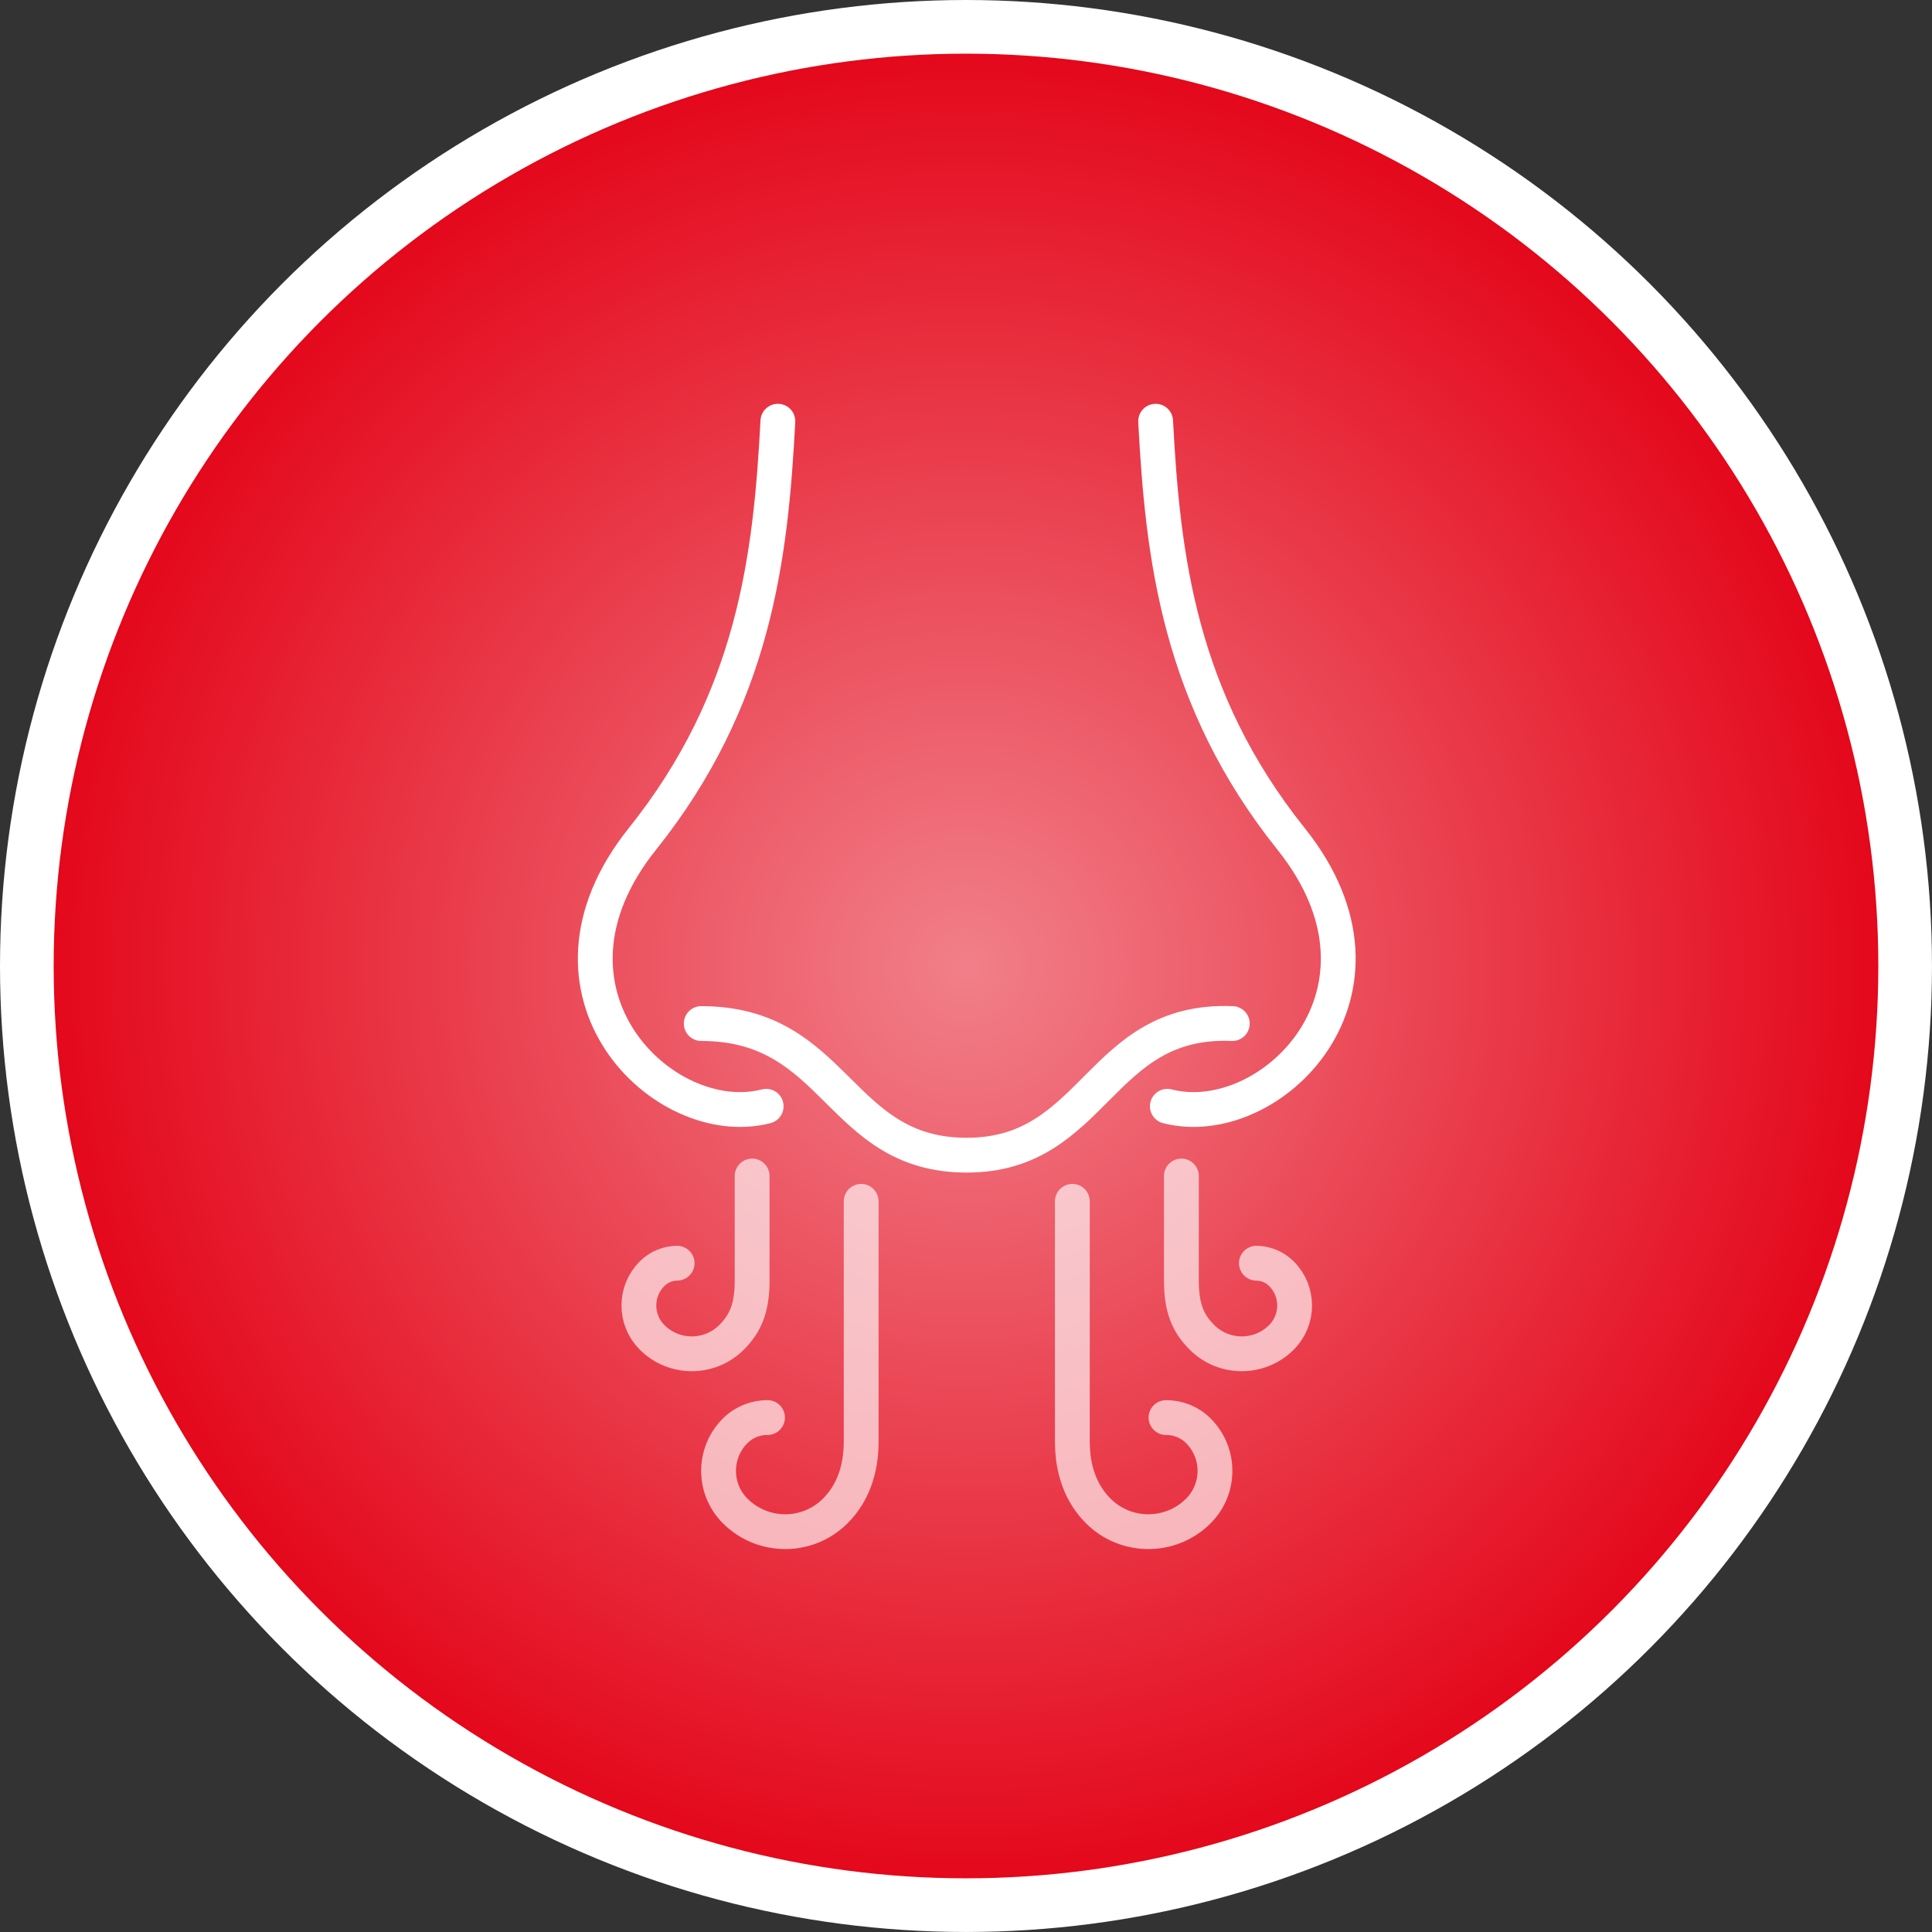 <?xml version="1.0" encoding="UTF-8"?> <svg xmlns="http://www.w3.org/2000/svg" width="555" height="555" viewBox="0 0 555 555" fill="none"><rect x="0" y="0" width="555" height="555" fill="#333333" stroke="none"/><circle cx="277.498" cy="277.498" r="269.789" fill="#E30014"></circle><circle cx="277.498" cy="277.498" r="269.789" fill="url(#paint0_radial_188_388)"></circle><circle cx="277.498" cy="277.498" r="269.789" stroke="white" stroke-width="15.416"></circle><path d="M223.458 121C221.413 159.919 216.761 200.722 184.539 240.998C149.325 285.019 190.572 325.425 220.092 317.798" stroke="white" stroke-width="10" stroke-linecap="round" stroke-linejoin="round"></path><path d="M331.976 121C334.021 159.919 338.673 200.722 370.895 240.998C406.109 285.019 364.862 325.425 335.342 317.798" stroke="white" stroke-width="10" stroke-linecap="round" stroke-linejoin="round"></path><path d="M201.441 294.033C240.674 294.033 240.639 331.843 277.72 331.843C314.801 331.843 315.495 292.456 353.999 294.033" stroke="white" stroke-width="10" stroke-linecap="round" stroke-linejoin="round"></path><path d="M220.489 407.221C217.123 407.197 213.75 408.465 211.184 411.031C204.831 417.384 204.831 427.69 211.184 434.043C219.126 441.985 232.004 441.985 239.951 434.043C244.911 429.077 247.389 422.297 247.389 414.089V345.1" stroke="white" stroke-opacity="0.65" stroke-width="10" stroke-linecap="round" stroke-linejoin="round"></path><path d="M194.513 362.874C191.906 362.903 189.304 363.911 187.313 365.902C182.269 370.945 182.269 379.13 187.313 384.173C193.618 390.479 203.841 390.479 210.153 384.173C214.094 380.232 216.062 375.829 216.062 367.923V337.823" stroke="white" stroke-opacity="0.65" stroke-width="10" stroke-linecap="round" stroke-linejoin="round"></path><path d="M334.951 407.221C338.317 407.197 341.69 408.465 344.256 411.031C350.609 417.384 350.609 427.69 344.256 434.043C336.314 441.985 323.436 441.985 315.489 434.043C310.528 429.077 308.051 422.297 308.051 414.089V345.1" stroke="white" stroke-opacity="0.65" stroke-width="10" stroke-linecap="round" stroke-linejoin="round"></path><path d="M360.92 362.874C363.528 362.903 366.13 363.911 368.121 365.902C373.164 370.945 373.164 379.13 368.121 384.173C361.815 390.479 351.592 390.479 345.281 384.173C341.34 380.232 339.372 375.829 339.372 367.923V337.823" stroke="white" stroke-opacity="0.65" stroke-width="10" stroke-linecap="round" stroke-linejoin="round"></path><defs><radialGradient id="paint0_radial_188_388" cx="0" cy="0" r="1" gradientUnits="userSpaceOnUse" gradientTransform="translate(277.498 277.498) rotate(90) scale(277.498)"><stop stop-color="white" stop-opacity="0.5"></stop><stop offset="1" stop-color="white" stop-opacity="0"></stop></radialGradient></defs></svg> 